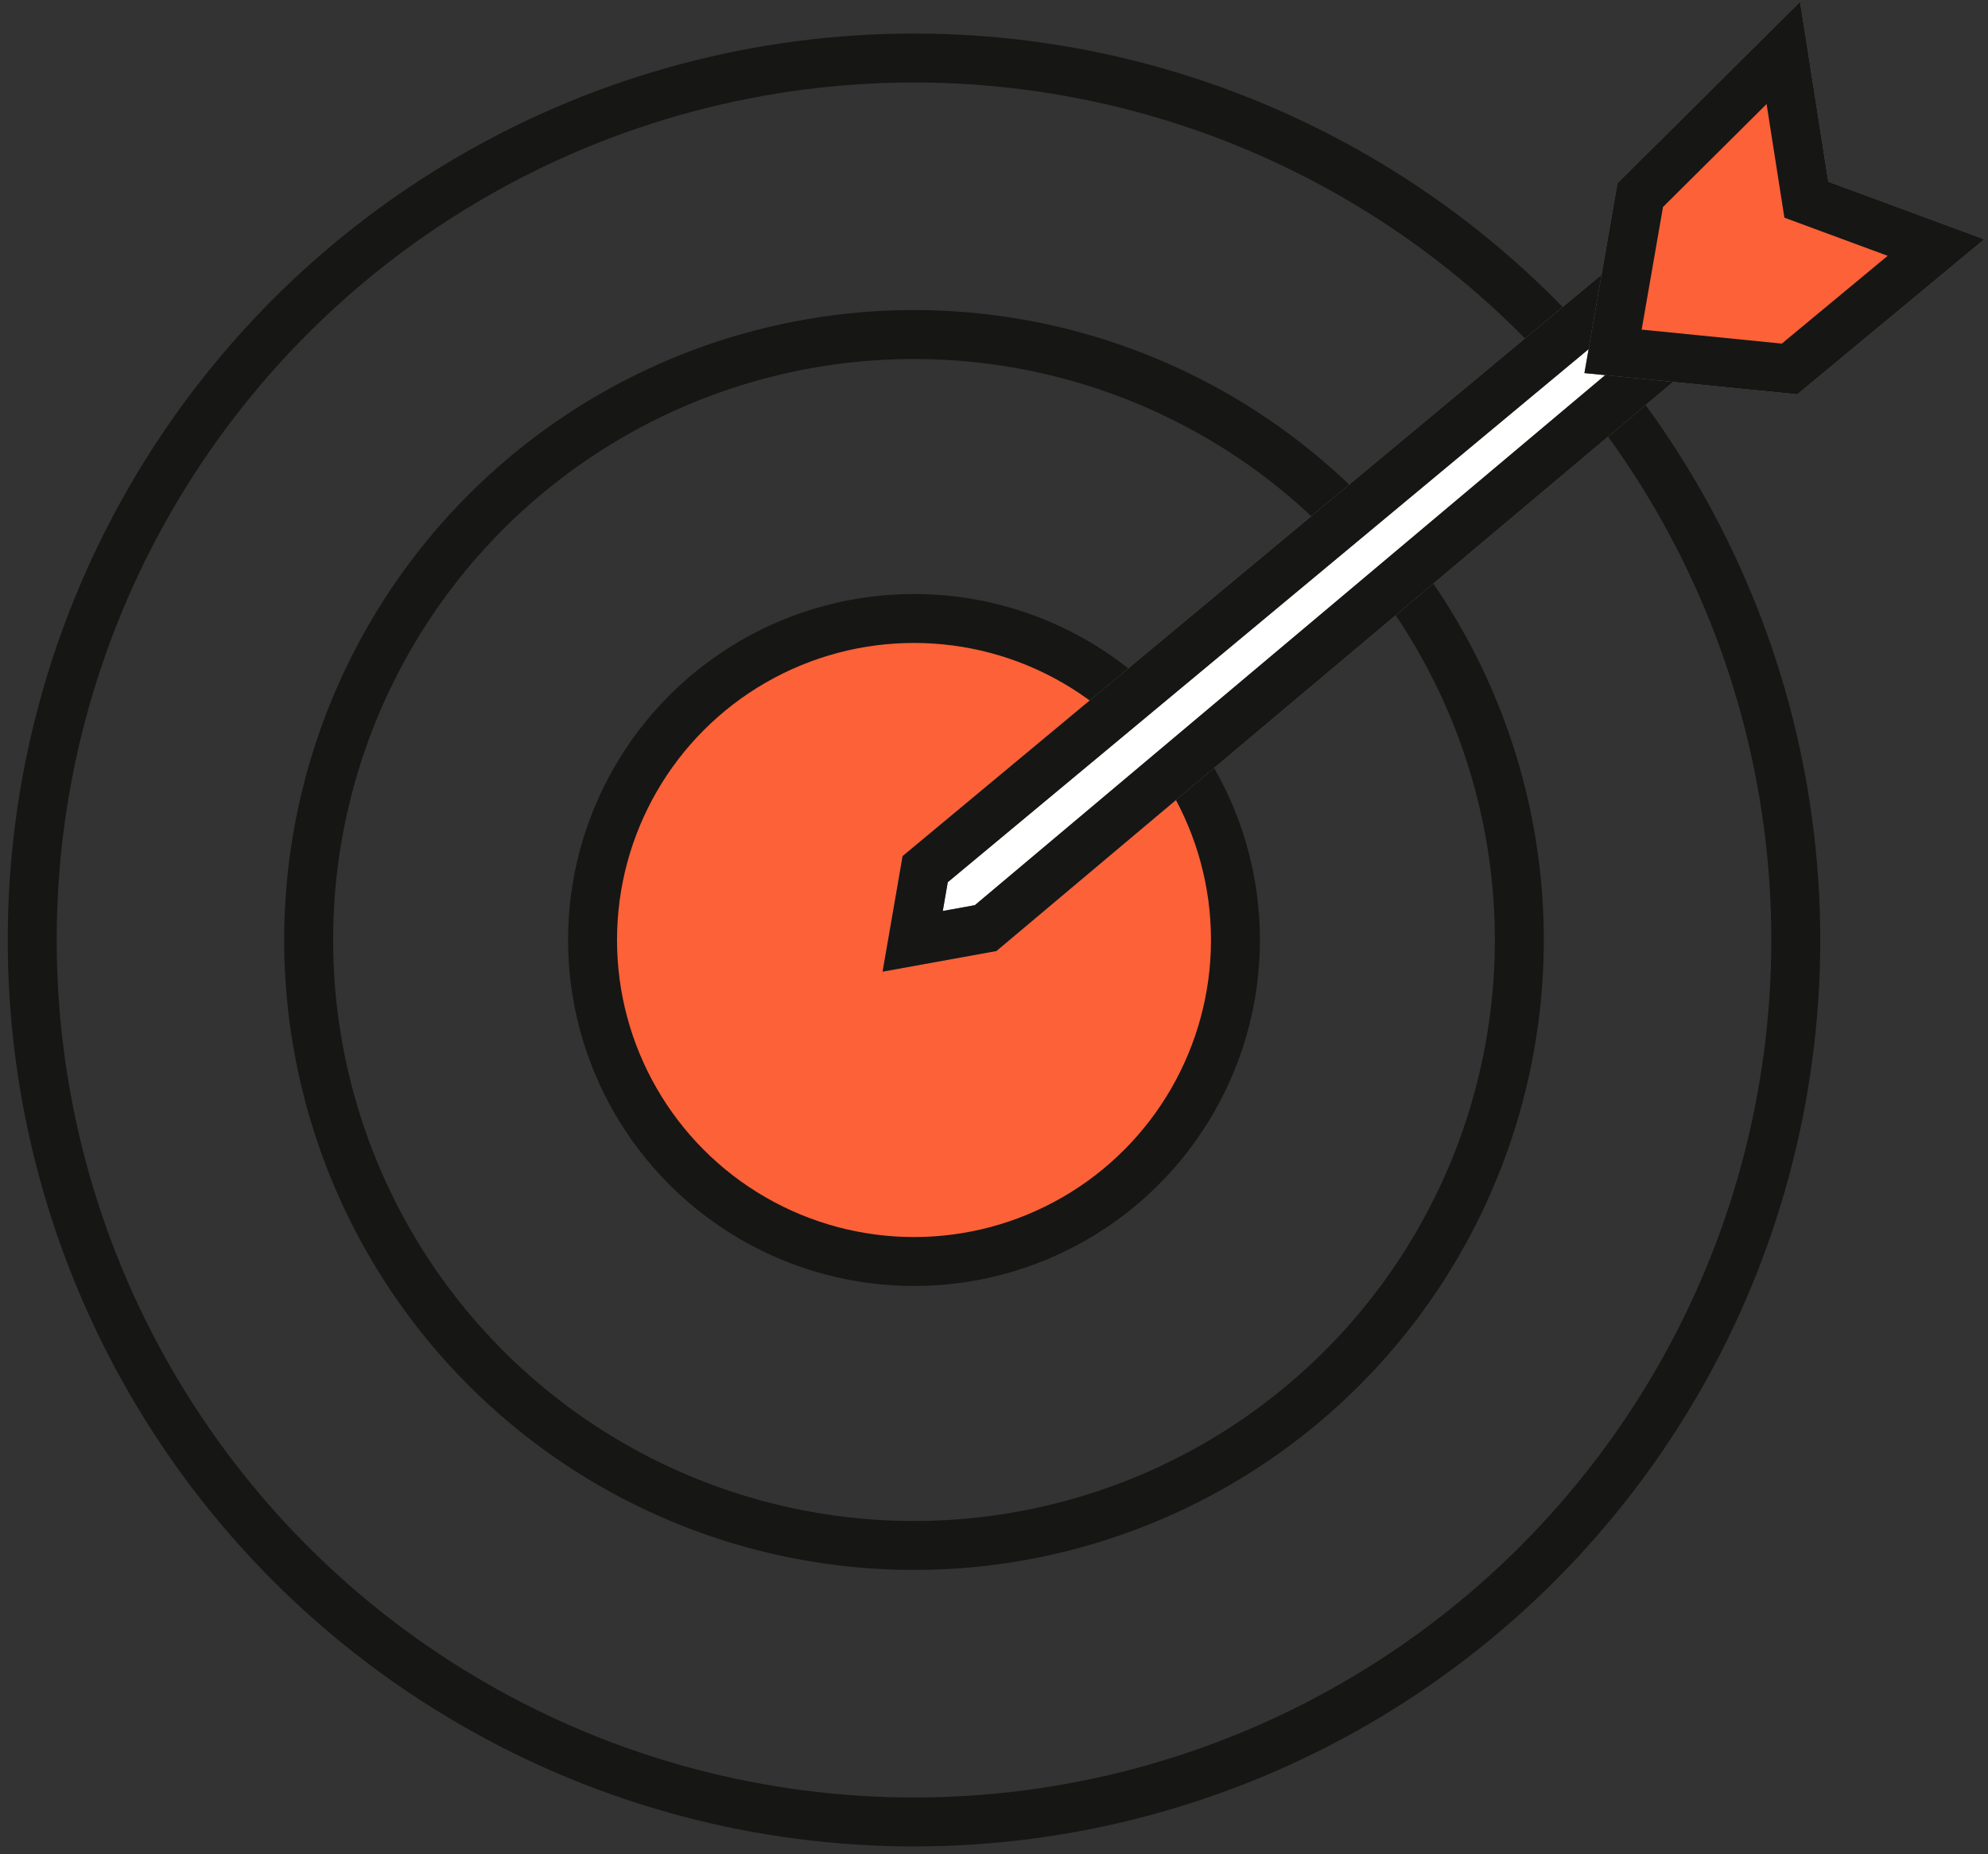 <svg xmlns="http://www.w3.org/2000/svg" xmlns:xlink="http://www.w3.org/1999/xlink" width="487.432" height="454.527" viewBox="0 0 487.432 454.527">
  <rect x="0" y="0" width="487.432" height="454.527" fill="#333333" stroke="none"/>
  <defs>
    <clipPath id="clip-path">
      <rect id="Rectangle_2492" data-name="Rectangle 2492" width="487.432" height="454.527" transform="translate(-6 -9)" fill="none" stroke="#707070" stroke-width="12"/>
    </clipPath>
  </defs>
  <g id="Group_6406" data-name="Group 6406" transform="translate(6 9)">
    <g id="Group_6405" data-name="Group 6405" transform="translate(0 0)" clip-path="url(#clip-path)">
      <circle id="Ellipse_438" data-name="Ellipse 438" cx="216.202" cy="216.202" r="216.202" transform="translate(1.899 5.224)" fill="none" stroke="#161615" stroke-miterlimit="10" stroke-width="12"/>
      <path id="Path_6624" data-name="Path 6624" d="M315.192,167.647A148.419,148.419,0,1,1,166.774,19.23,148.417,148.417,0,0,1,315.192,167.647Z" transform="translate(51.326 53.779)" fill="none" stroke="#161615" stroke-miterlimit="10" stroke-width="12"/>
      <circle id="Ellipse_439" data-name="Ellipse 439" cx="78.818" cy="78.818" r="78.818" transform="translate(139.283 142.609)" fill="#fc6137" stroke="#161615" stroke-miterlimit="10" stroke-width="12"/>
      <path id="Path_6625" data-name="Path 6625" d="M57.361,176.774l3.068-17.692,171.945-143,12.574,14.78L75.243,173.536Z" transform="translate(160.418 44.976)" fill="#fff" stroke="#707070" stroke-width="12"/>
      <path id="Path_6626" data-name="Path 6626" d="M57.361,176.774l3.068-17.692,171.945-143,12.574,14.78L75.243,173.536Z" transform="translate(160.418 44.976)" fill="none" stroke="#161615" stroke-miterlimit="10" stroke-width="12"/>
      <path id="Path_6627" data-name="Path 6627" d="M144.346,1.045,109.254,35.906l-6.663,38.3,43.274,4.321,35.908-29.766L149.988,37.03Z" transform="translate(286.908 2.923)" fill="#fff" stroke="#707070" stroke-width="12"/>
      <path id="Path_6628" data-name="Path 6628" d="M144.346,1.045,109.254,35.906l-6.663,38.3,43.274,4.321,35.908-29.766L149.988,37.03Z" transform="translate(286.908 2.923)" fill="#fc6137" stroke="#161615" stroke-linecap="round" stroke-miterlimit="10" stroke-width="12"/>
    </g>
  </g>
</svg>
